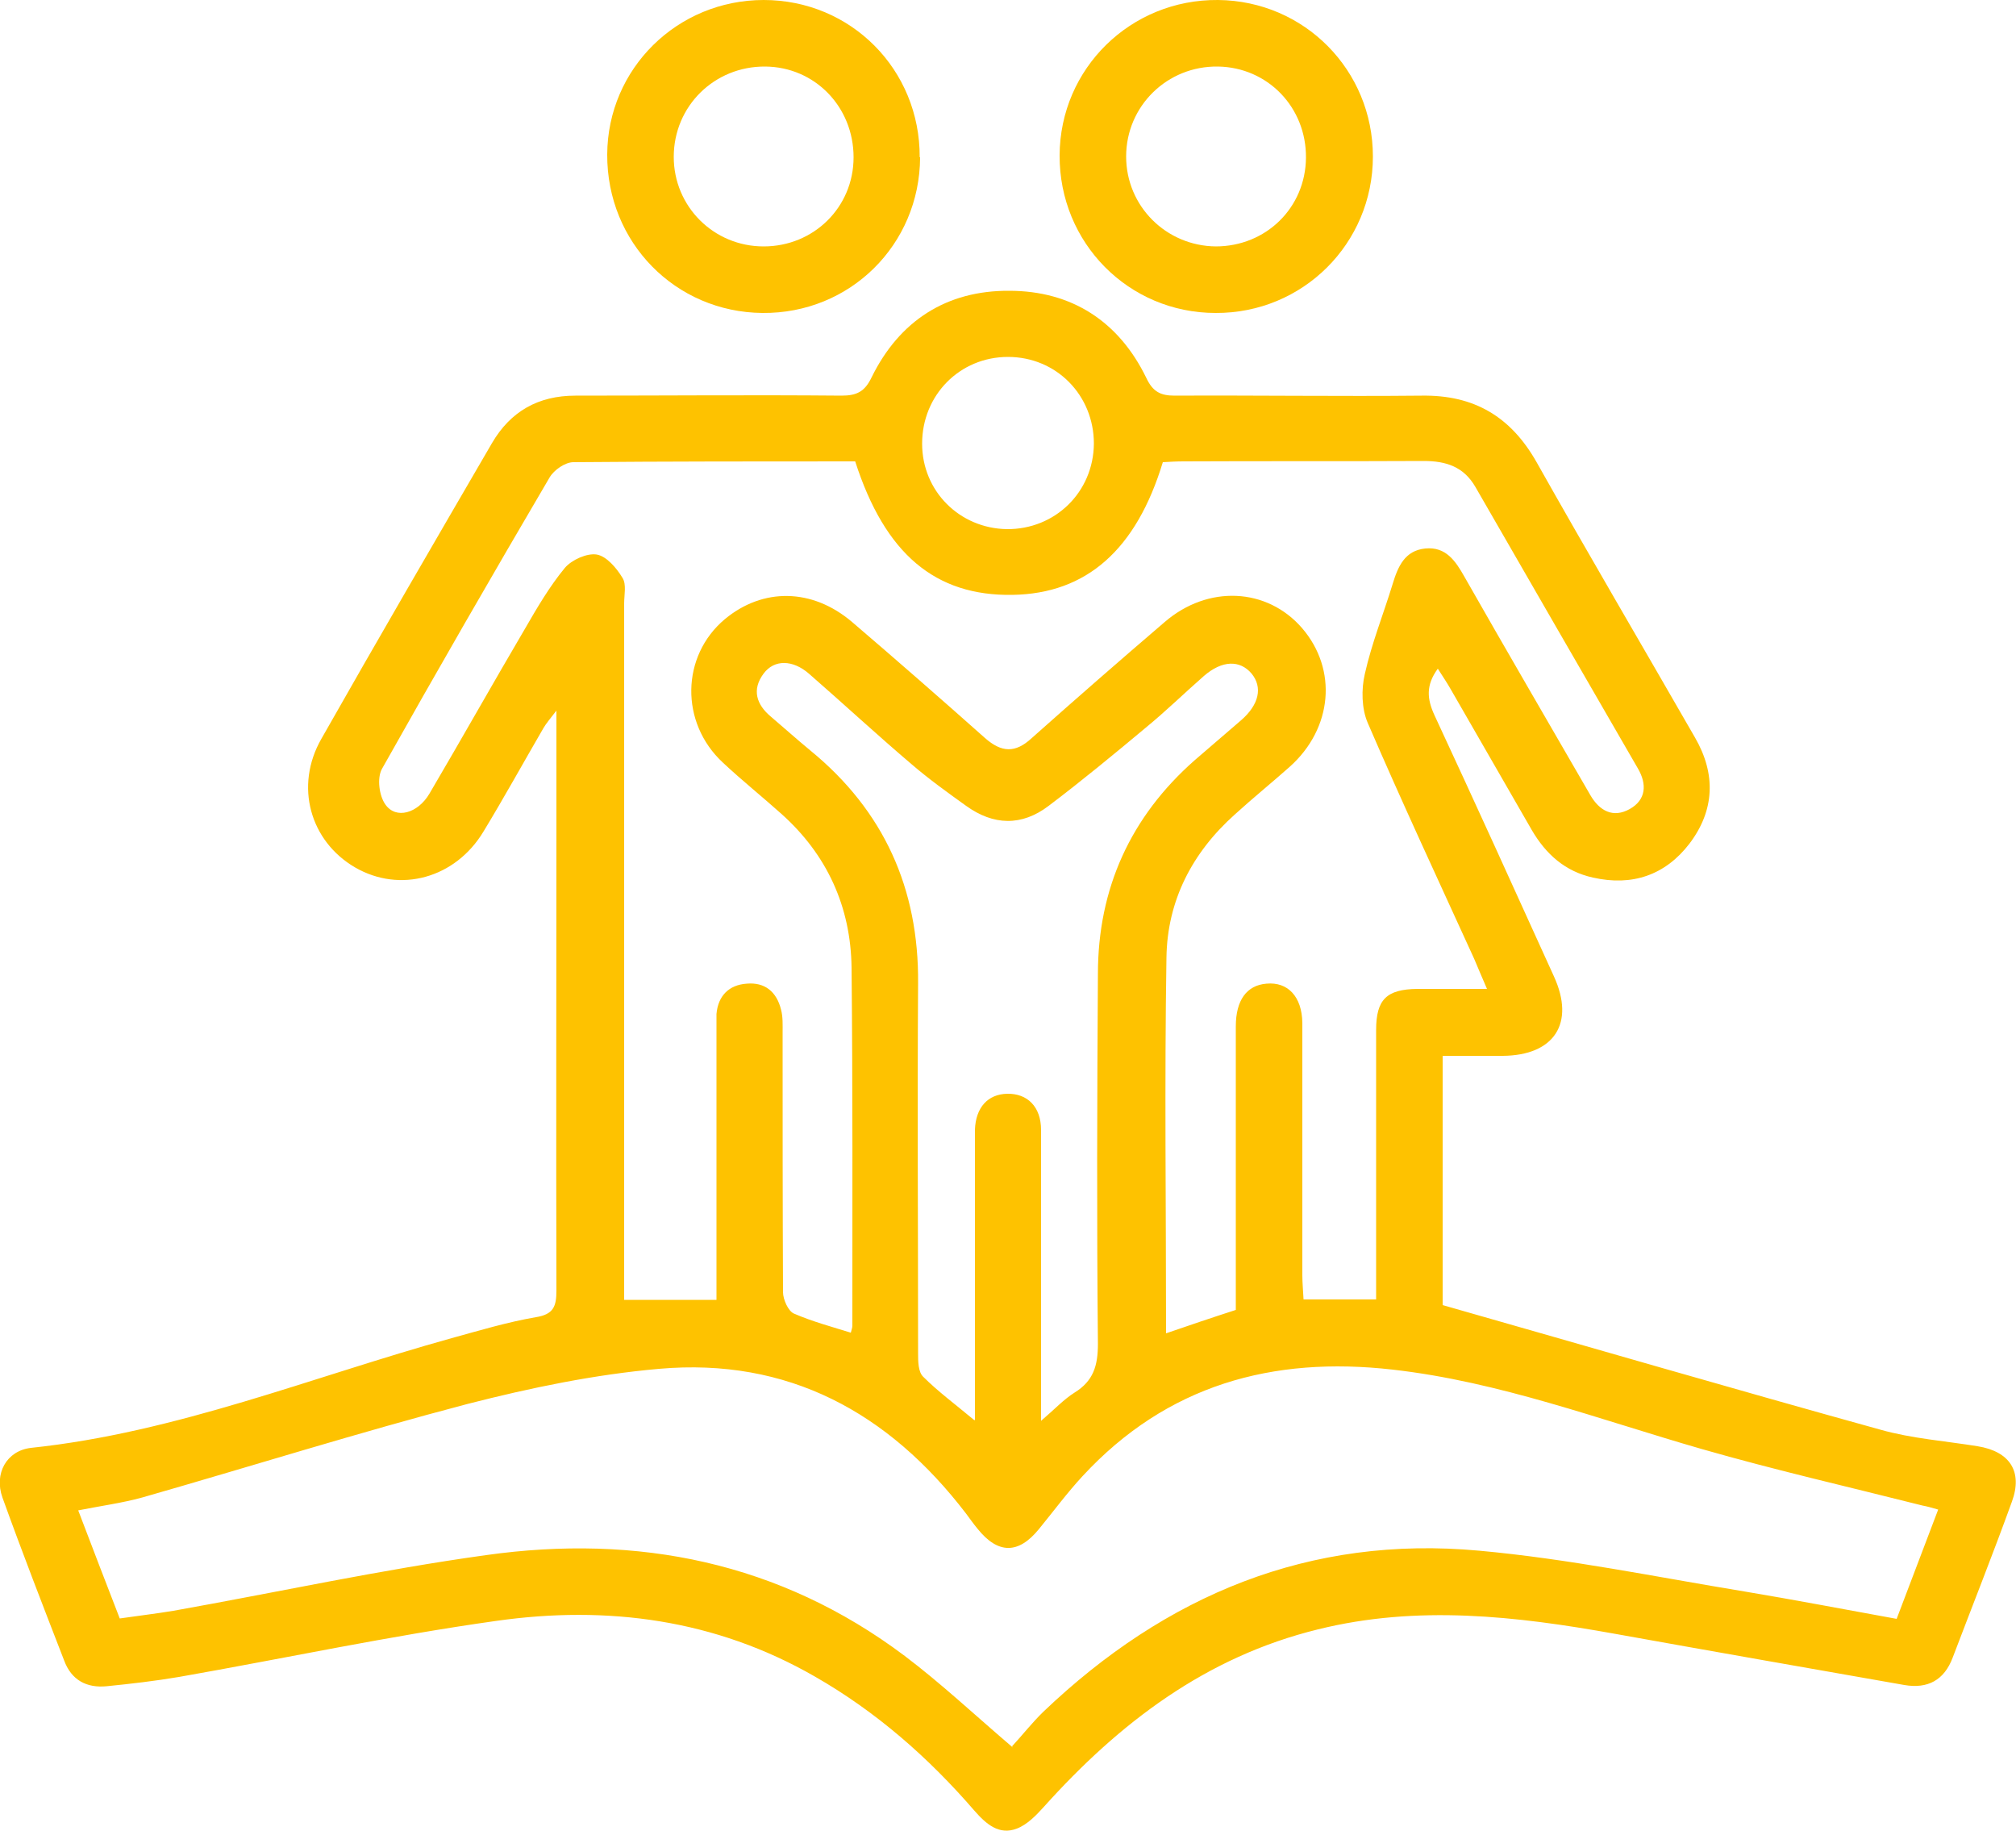 <?xml version="1.0" encoding="UTF-8"?>
<svg id="Layer_2" data-name="Layer 2" xmlns="http://www.w3.org/2000/svg" viewBox="0 0 50 45.39">
  <defs>
    <style>
      .cls-1 {
        fill: #fec200;
      }
    </style>
  </defs>
  <g id="Layer_1-2" data-name="Layer 1">
    <g>
      <path class="cls-1" d="m35.78,26.17v6.19c3.65,1.04,7.25,2.09,10.86,3.09.78.22,1.61.28,2.41.41.8.13,1.12.63.85,1.37-.47,1.3-.98,2.58-1.47,3.87-.21.56-.62.78-1.2.68-2.39-.42-4.79-.84-7.18-1.27-2.45-.44-4.9-.72-7.36-.11-2.78.68-4.93,2.32-6.8,4.4-.19.21-.41.44-.67.54-.44.17-.76-.11-1.05-.44-1.14-1.32-2.44-2.46-3.96-3.33-2.47-1.42-5.15-1.77-7.9-1.38-2.64.37-5.25.93-7.87,1.39-.59.1-1.19.17-1.79.23-.5.05-.88-.15-1.06-.64-.52-1.34-1.04-2.68-1.53-4.04-.21-.59.1-1.16.71-1.23,3.61-.38,6.97-1.76,10.43-2.72.69-.19,1.39-.4,2.09-.52.44-.07.51-.27.51-.66-.01-3.8,0-7.6,0-11.39,0-.95,0-1.9,0-2.99-.16.21-.25.31-.32.43-.5.86-.98,1.73-1.49,2.57-.7,1.16-2.07,1.53-3.18.89-1.12-.65-1.51-2.02-.84-3.19,1.39-2.45,2.81-4.89,4.23-7.33.46-.79,1.15-1.18,2.07-1.18,2.2,0,4.4-.02,6.6,0,.38,0,.58-.1.75-.46.69-1.4,1.86-2.15,3.41-2.14,1.55,0,2.72.76,3.4,2.16.16.34.35.44.7.44,2.04-.01,4.09.02,6.13,0,1.3-.02,2.21.52,2.85,1.65,1.29,2.29,2.62,4.55,3.93,6.83.52.9.49,1.8-.14,2.63-.6.78-1.42,1.06-2.39.84-.69-.15-1.17-.58-1.52-1.18-.67-1.16-1.34-2.33-2.01-3.49-.09-.16-.2-.32-.32-.51-.3.41-.27.75-.08,1.16,1,2.15,1.98,4.31,2.96,6.47.53,1.16.01,1.96-1.27,1.97-.48,0-.97,0-1.49,0Zm-14.68,6.88c.02-.08.04-.13.04-.18,0-2.96.01-5.92-.02-8.88-.02-1.51-.61-2.8-1.74-3.81-.48-.43-.98-.83-1.45-1.27-1.07-.99-1.04-2.65.05-3.56.94-.78,2.16-.77,3.15.07,1.11.95,2.21,1.91,3.3,2.88.41.36.75.38,1.16,0,1.09-.97,2.19-1.93,3.3-2.88,1.07-.92,2.53-.85,3.4.15.89,1.03.76,2.49-.3,3.44-.45.4-.92.78-1.37,1.19-1.05.94-1.67,2.13-1.69,3.54-.05,3.09-.01,6.19-.01,9.32.58-.2,1.14-.39,1.73-.58,0-.23,0-.45,0-.66,0-2.12,0-4.25,0-6.37,0-.65.27-1.02.76-1.06.53-.05.88.32.89.97,0,2.08,0,4.17,0,6.25,0,.2.02.41.03.61h1.8c0-.24,0-.45,0-.66,0-2.01,0-4.01,0-6.02,0-.76.26-1.01,1.02-1.02.55,0,1.1,0,1.73,0-.14-.32-.23-.54-.32-.75-.89-1.95-1.79-3.88-2.64-5.85-.15-.35-.16-.83-.07-1.21.17-.76.46-1.48.69-2.23.13-.43.3-.83.81-.88.51-.05.75.31.97.7,1.03,1.81,2.08,3.61,3.12,5.41.23.4.57.58.98.35.41-.23.43-.62.2-1.01-1.34-2.32-2.69-4.65-4.03-6.98-.29-.5-.73-.64-1.28-.64-1.99.01-3.97,0-5.96.01-.17,0-.35.01-.51.02-.66,2.17-1.89,3.26-3.73,3.29-1.91.03-3.16-1.01-3.9-3.31-2.32,0-4.66,0-6.99.02-.2,0-.48.19-.59.38-1.41,2.4-2.8,4.81-4.16,7.23-.12.22-.07.66.09.88.26.37.8.22,1.09-.27.8-1.36,1.57-2.73,2.37-4.09.3-.52.61-1.05.99-1.51.17-.2.55-.37.79-.33.24.04.49.33.64.58.1.16.04.42.04.63,0,5.53,0,11.06,0,16.59,0,.23,0,.45,0,.68h2.29c0-.25,0-.45,0-.66,0-1.97,0-3.93,0-5.9,0-.18,0-.35,0-.53.04-.45.31-.72.75-.75.45-.04.74.2.85.64.05.18.04.39.04.58,0,2.14,0,4.28.01,6.43,0,.18.13.47.27.53.46.2.95.33,1.43.48Zm4,10.25c.26-.28.5-.59.78-.86,3.03-2.89,6.6-4.38,10.81-3.99,2.2.2,4.38.65,6.57,1.01,1.26.21,2.51.45,3.78.68.36-.95.69-1.81,1.03-2.71-.17-.05-.28-.08-.39-.1-1.82-.46-3.66-.88-5.47-1.4-2.54-.73-5.02-1.67-7.67-1.97-2.98-.34-5.6.38-7.69,2.64-.38.41-.72.87-1.08,1.31-.51.63-1.02.63-1.53-.01-.1-.12-.19-.25-.28-.37-1.92-2.51-4.42-3.87-7.61-3.59-1.6.14-3.19.47-4.75.87-2.71.71-5.38,1.55-8.07,2.32-.51.14-1.04.21-1.59.32.36.94.69,1.81,1.03,2.68.48-.07.91-.12,1.33-.19,2.58-.46,5.15-1.02,7.75-1.38,3.76-.53,7.29.17,10.39,2.5.9.68,1.72,1.45,2.68,2.27Zm-.92-8.09v-.66c0-2.04,0-4.09,0-6.13,0-.14,0-.27,0-.41.02-.55.32-.88.8-.89.5-.01.84.32.84.9,0,2.12,0,4.24,0,6.37,0,.24,0,.49,0,.84.34-.29.56-.53.83-.7.47-.29.58-.67.58-1.21-.03-3.06-.02-6.11,0-9.17,0-2.12.81-3.9,2.4-5.3.38-.33.77-.66,1.15-.99.45-.39.54-.82.26-1.16-.29-.34-.73-.33-1.18.06-.48.42-.94.87-1.44,1.28-.79.66-1.59,1.32-2.41,1.94-.67.51-1.37.49-2.05,0-.46-.33-.92-.66-1.35-1.03-.86-.73-1.69-1.5-2.54-2.24-.41-.36-.87-.36-1.13-.01-.3.4-.18.77.18,1.07.33.28.64.56.98.84,1.82,1.49,2.69,3.42,2.67,5.77-.02,3.06,0,6.11,0,9.17,0,.2,0,.47.13.59.36.36.78.67,1.26,1.07Zm2.95-24.21c0-1.2-.93-2.15-2.13-2.15-1.2,0-2.13.95-2.13,2.15,0,1.18.93,2.1,2.1,2.12,1.2.01,2.15-.92,2.16-2.12Z"/>
      <path class="cls-1" d="m30.15,7.76c-2.16,0-3.88-1.74-3.87-3.91C26.29,1.7,28.04-.02,30.21,0c2.14.02,3.84,1.74,3.84,3.88,0,2.16-1.74,3.89-3.9,3.88Zm0-1.65c1.25,0,2.23-.96,2.24-2.2.01-1.25-.95-2.24-2.18-2.26-1.26-.02-2.28.98-2.28,2.23,0,1.23.99,2.22,2.23,2.23Z"/>
      <path class="cls-1" d="m22.82,3.9c-.01,2.17-1.74,3.88-3.91,3.86-2.16-.02-3.86-1.75-3.85-3.93C15.07,1.7,16.8,0,18.94,0c2.17,0,3.88,1.73,3.87,3.9Zm-1.65,0c0-1.25-.96-2.24-2.19-2.25-1.26-.01-2.27.98-2.27,2.24,0,1.23.99,2.22,2.23,2.22,1.24,0,2.23-.97,2.23-2.21Z"/>
    </g>
  </g>
</svg>